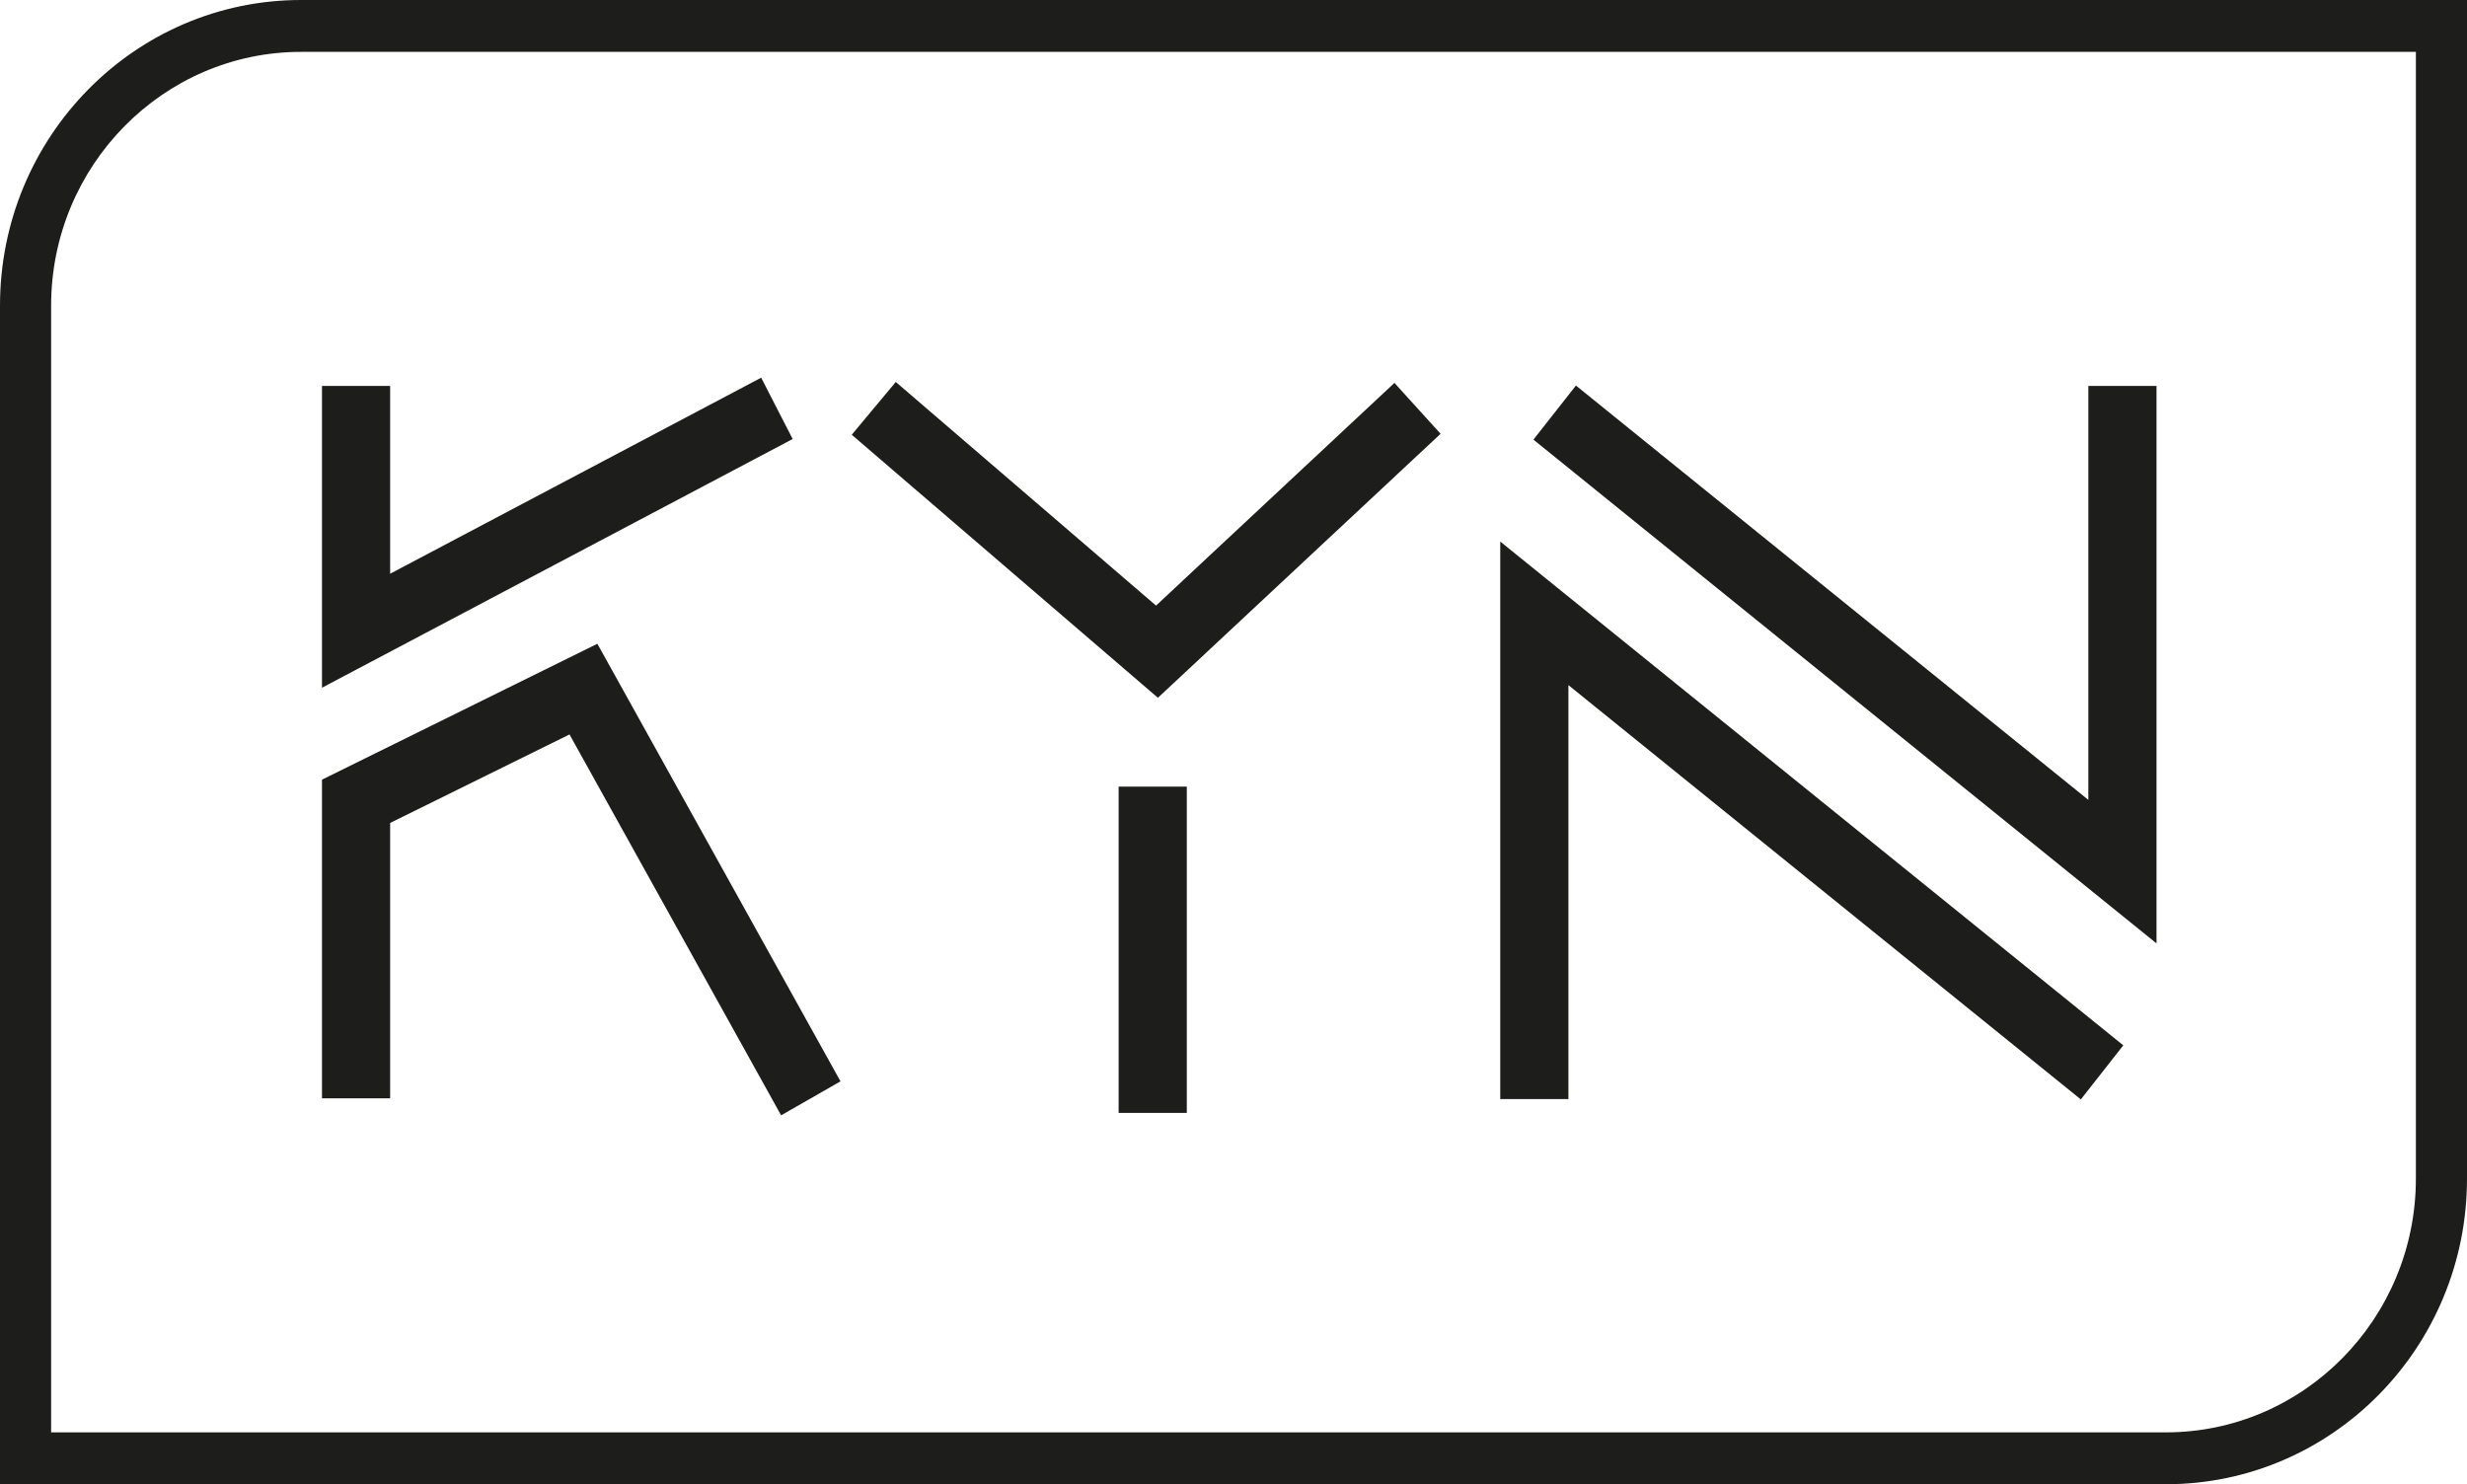 <svg width="118" height="71" viewBox="0 0 118 71" fill="none" xmlns="http://www.w3.org/2000/svg">
<g clip-path="url(#clip0_2060_356)">
<path d="M14.404 0C6.448 0 0 6.545 0 14.62V71H103.596C111.552 71 118 64.455 118 56.38V0H14.404ZM115.555 56.38C115.555 63.074 110.191 68.519 103.596 68.519H2.445V14.62C2.445 7.926 7.809 2.481 14.404 2.481H115.555V56.38Z" fill="#1D1D1B"/>
<path d="M36.408 18.067L18.661 27.445V18.46H15.401V32.898L37.914 21.001L36.408 18.067Z" fill="#1D1D1B"/>
<path d="M75.019 32.773L99.529 52.592L101.56 50.005L71.759 25.906V52.575H75.019V32.773Z" fill="#1D1D1B"/>
<path d="M103.149 18.46H99.889V38.264L75.379 18.443L73.346 21.03L103.149 45.129V18.46Z" fill="#1D1D1B"/>
<path d="M56.766 37.629H53.506V53.237H56.766V37.629Z" fill="#1D1D1B"/>
<path d="M68.905 20.751L66.698 18.317L55.295 28.969L42.846 18.272L40.74 20.797L55.385 33.379L68.905 20.751Z" fill="#1D1D1B"/>
<path d="M18.661 39.366L27.24 35.133L37.362 53.353L40.202 51.727L28.573 30.795L15.401 37.296V52.54H18.661V39.366Z" fill="#1D1D1B"/>
</g>
<defs>
<clipPath id="clip0_2060_356">
<rect width="118" height="71" fill="white"/>
</clipPath>
</defs>
</svg>
